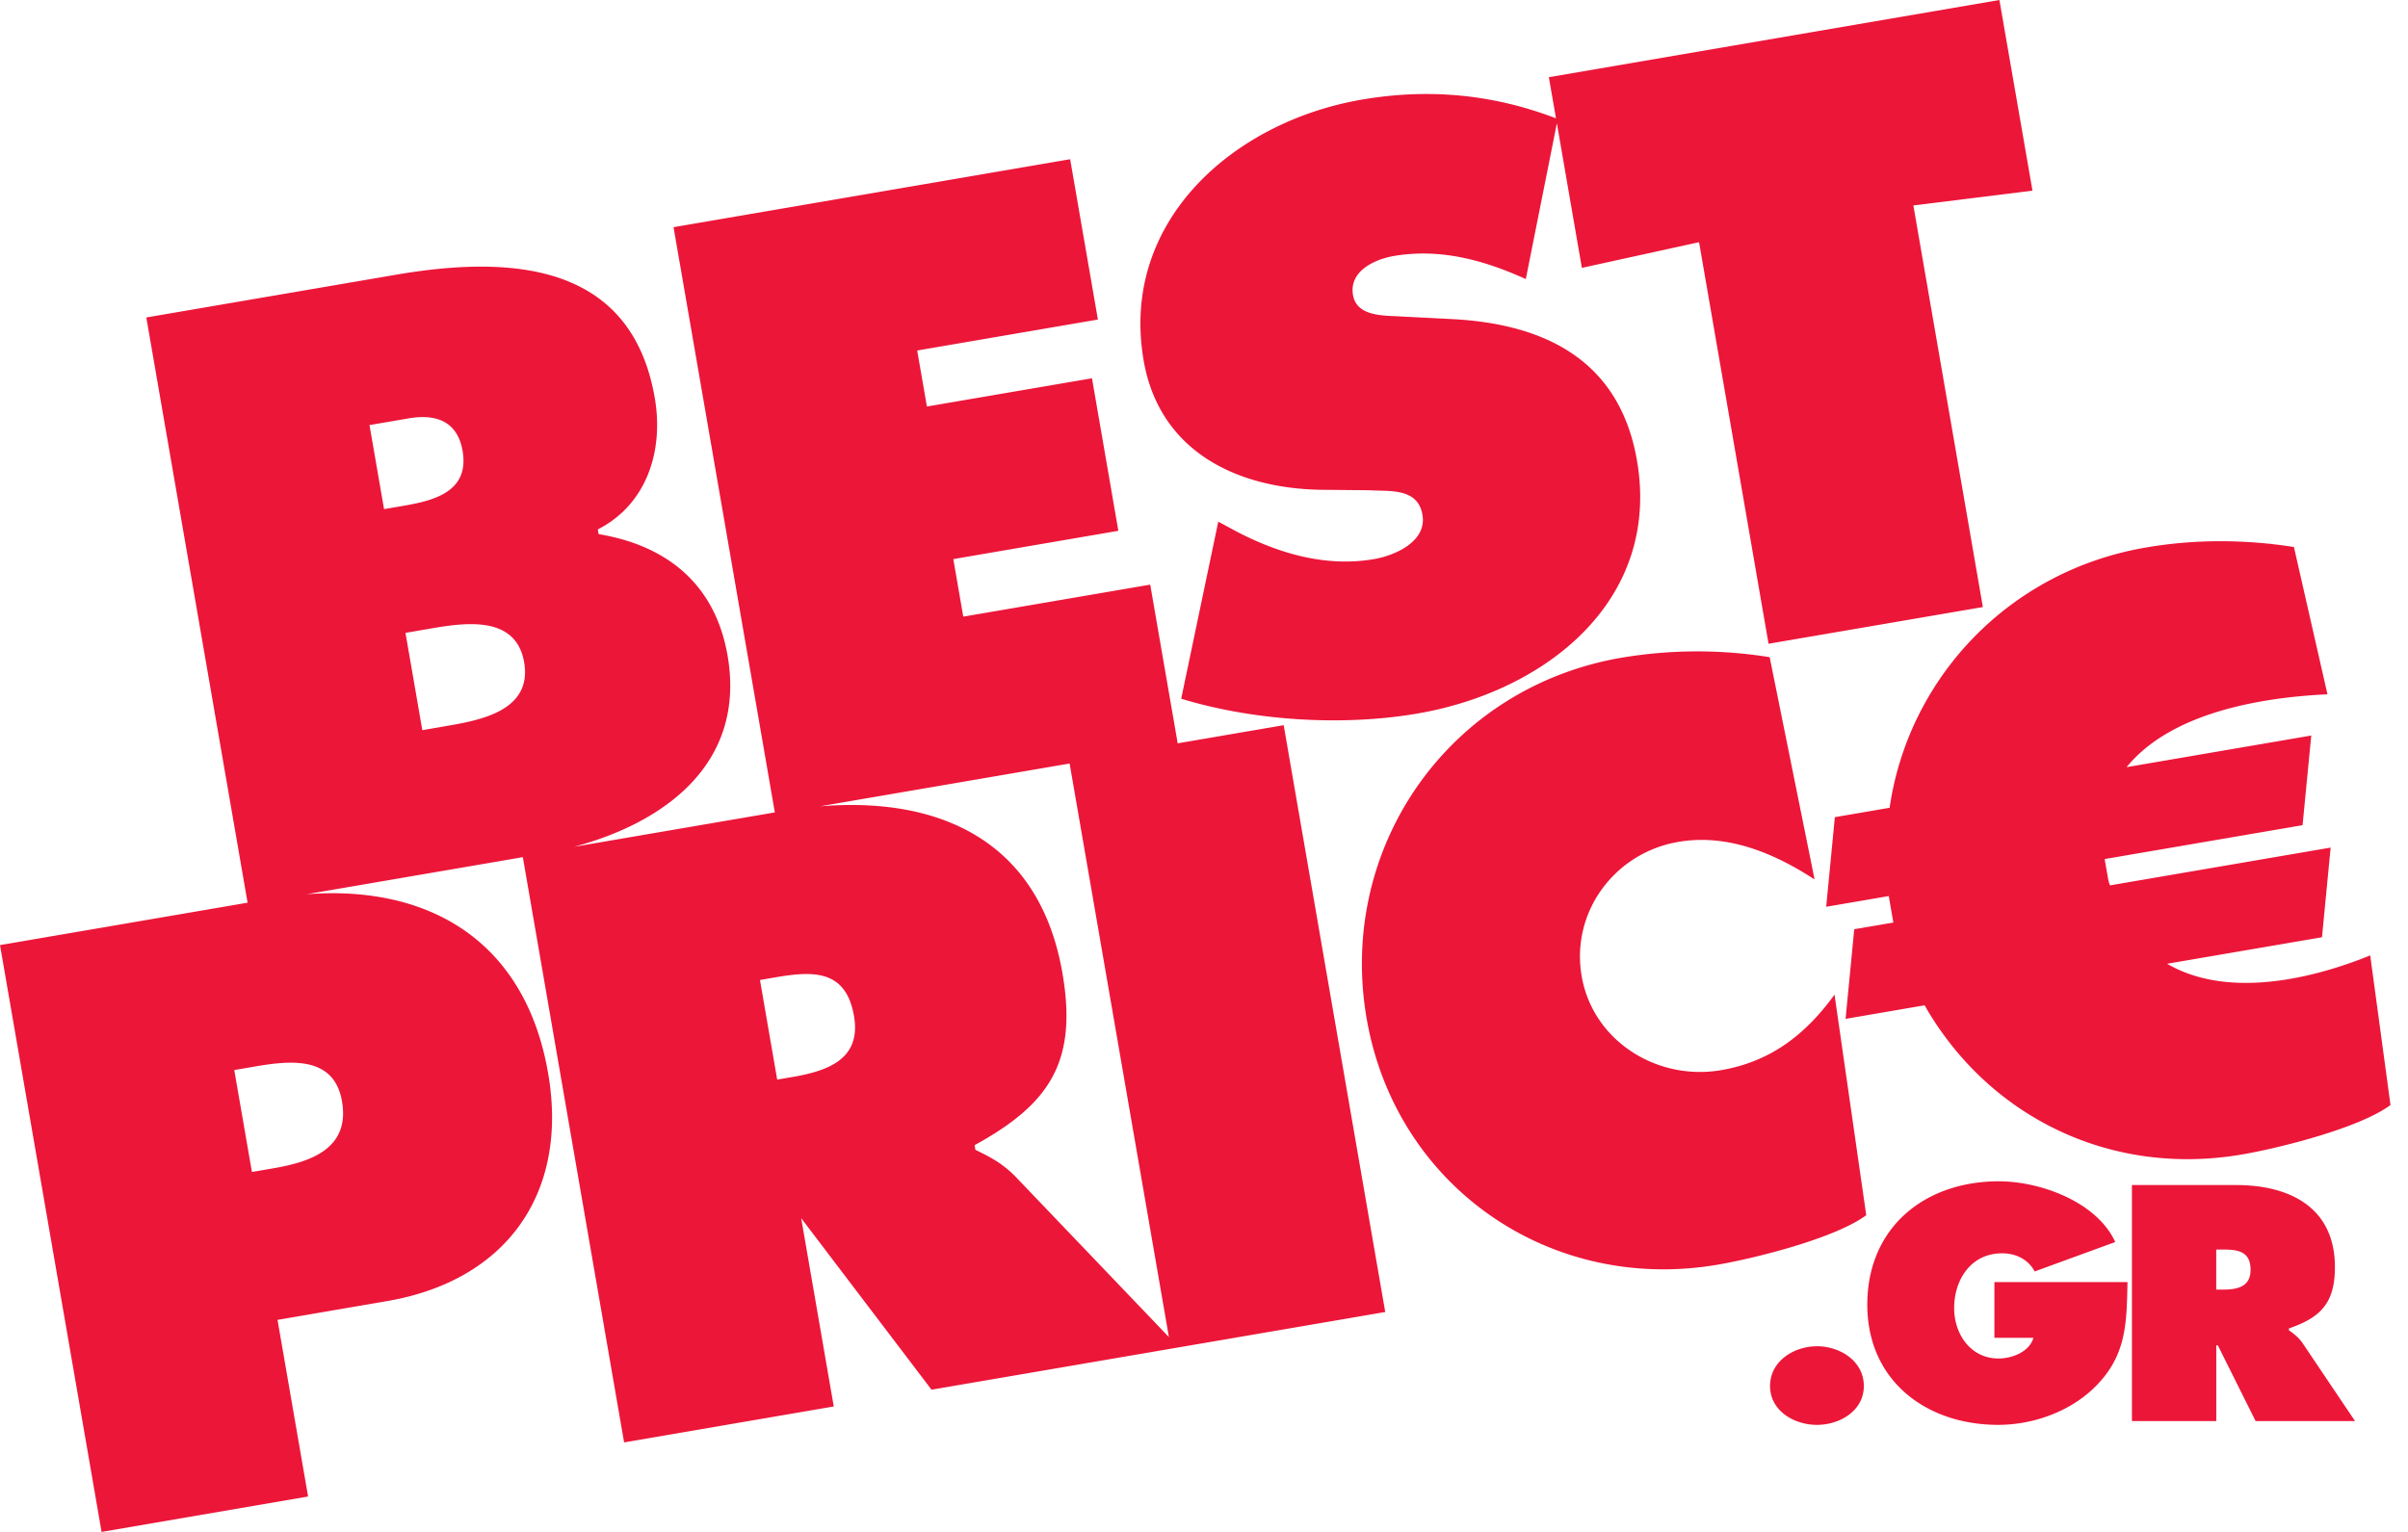 <svg xmlns="http://www.w3.org/2000/svg" fill="none" viewBox="0 0 682 434"><path fill="#EC1639" fill-rule="evenodd" d="M387.75 138.89c5.77.37 13.78-.77 15.12 6.94 1.3 7.5-7.59 11.52-13.8 12.58-14.17 2.43-28.17-1.98-40.51-8.72l-3.52-1.9-10.5 50.16c20.48 6.25 45.62 7.85 66.9 4.2 36.33-6.22 69.04-32.03 62.18-71.72-4.89-28.23-25.86-38.7-52.55-40.04l-14.27-.73c-4.85-.3-12.53.1-13.6-6.07-1.18-6.83 6.23-10.15 11.54-11.06 13.3-2.28 25.77 1.26 37.4 6.53l8.8-44.13 7.08 40.96 33.19-7.28 19.68 113.77 60.7-10.4-19.68-113.77 33.73-4.19L566.28 0 438.67 21.87l2.02 11.65c-17.7-6.78-35.88-8.57-54.98-5.3-36.33 6.23-68.63 34.46-61.8 73.93 4.46 25.8 26.62 36.53 51.27 36.62l12.57.12Zm-61.98 26.74-52.95 9.07-2.82-16.3 46.74-8.02-7.47-43.21-46.75 8-2.75-15.87 51.18-8.77-7.86-45.42-112.33 19.25 28.69 165.8-56.86 9.74c25.72-6.88 48.75-23.64 43.47-54.2-3.48-20.07-17.03-31.14-36.52-34.38l-.23-1.33c14.04-7.17 18.69-22.5 16.13-37.27-6.63-38.36-40.76-40.46-73.33-34.88l-70.67 12.1 28.68 165.8L0 267.75 28.77 434l58.49-10.03-8.66-50.04 31.01-5.32c33.9-5.8 51.51-30.62 45.63-64.57-6.51-37.68-33.99-53.36-68.42-50.7l61.26-10.5 28.68 165.8 59.38-10.18-9.23-53.35 36.92 48.6 128.5-22.01-28.76-166.25-30.02 5.14-7.78-44.96ZM96.86 312c2.32 13.45-8.9 17.19-19.53 19l-5.98 1.03-5-28.88 5.76-.99c9.97-1.7 22.5-3.17 24.75 9.84Zm11.91-167.76-4.12-23.81 11.08-1.9c6.87-1.18 13.71.15 15.28 9.19 1.98 11.46-7.84 14.05-16.7 15.57l-5.54.95Zm17.7 61.44-6.86 1.18-4.77-27.56 5.98-1.03c9.75-1.67 25.22-4.55 27.62 9.34 2.37 13.67-12.22 16.4-21.97 18.07Zm97.86 99.45-4.21.73-4.88-28.22 4.65-.8c10.63-1.82 19.73-2.02 21.98 11 2.13 12.34-7.57 15.59-17.54 17.3Zm63.84 28.8c-4.2-4.5-8.17-6.32-11.91-8.18l-.23-1.32c21.04-11.55 29.26-23.4 24.87-48.76-6.55-37.86-35.3-50.03-68.74-47.23l70.78-12.13 28.12 162.49-42.9-44.88Zm159.8-57.35c-3.14-18.08 9.23-34.96 27.4-38.07 13.95-2.4 27.25 3.27 38.56 10.64l-12.72-62.97a129.46 129.46 0 0 0-41.94.15c-48.97 8.39-80.59 53.76-72.2 102.27 8.21 47.4 51.8 77.85 99.44 69.69 10.86-1.87 33.37-7.54 42.05-14.02l-8.98-62.48c-8.1 11.15-17.93 18.96-32.11 21.39-18.17 3.12-36.34-8.3-39.5-26.6Zm71.7-45.07-2.45 25.39 17.72-3.04 1.3 7.5-11.08 1.9-2.45 25.39 22.38-3.84c17.69 31.03 52 48.75 89.9 42.26 10.85-1.86 33.36-7.53 42.05-14.01l-5.74-42.38c-18.55 7.49-41.3 11.84-57.53 2.36l43.87-7.51 2.45-25.4-62.48 10.7c-.38-.83-.53-1.72-.68-2.6l-.5-2.86-.34-1.99 56.05-9.6 2.46-25.4-52.3 8.96c12.23-15.03 36.75-19.69 56.89-20.64l-9.5-41.73c-13.84-2.17-28-2.25-41.95.15-39 6.68-67.25 37.17-72.56 73.73l-15.51 2.66Zm-5.07 149.9c-6.5 0-13.28 4.17-13.28 11.26 0 7 6.78 11 13.28 11 6.5 0 13.28-4 13.28-11 0-7.1-6.77-11.27-13.28-11.27Zm50.27-2.4h11.05c-1.16 3.99-6.06 5.86-9.9 5.86-7.92 0-12.56-6.93-12.56-14.29 0-8.07 4.81-15.51 13.55-15.51 3.92 0 7.4 1.68 9.26 5.14l22.82-8.34c-5.26-11.44-21.3-17.2-32.98-17.2-21.12 0-37.25 13.2-37.25 34.94 0 21.46 16.58 34.06 37.08 34.06 10.33 0 21.39-4.08 28.52-11.89 7.93-8.6 7.84-17.56 8.1-28.55h-37.7V379Zm83.41-2.13v-.53c9-3.1 13.02-7.19 13.02-17.38 0-16.86-12.75-23.24-27.99-23.24h-29.5v66.87h23.89v-21.46h.44l10.7 21.46H667l-14.62-21.73c-1.33-2.04-2.76-3.01-4.1-3.99Zm-18.89-11.53h-1.7V354h1.88c4.28 0 7.84.53 7.84 5.76 0 4.97-4 5.6-8.02 5.6Z" clip-rule="evenodd"/></svg>